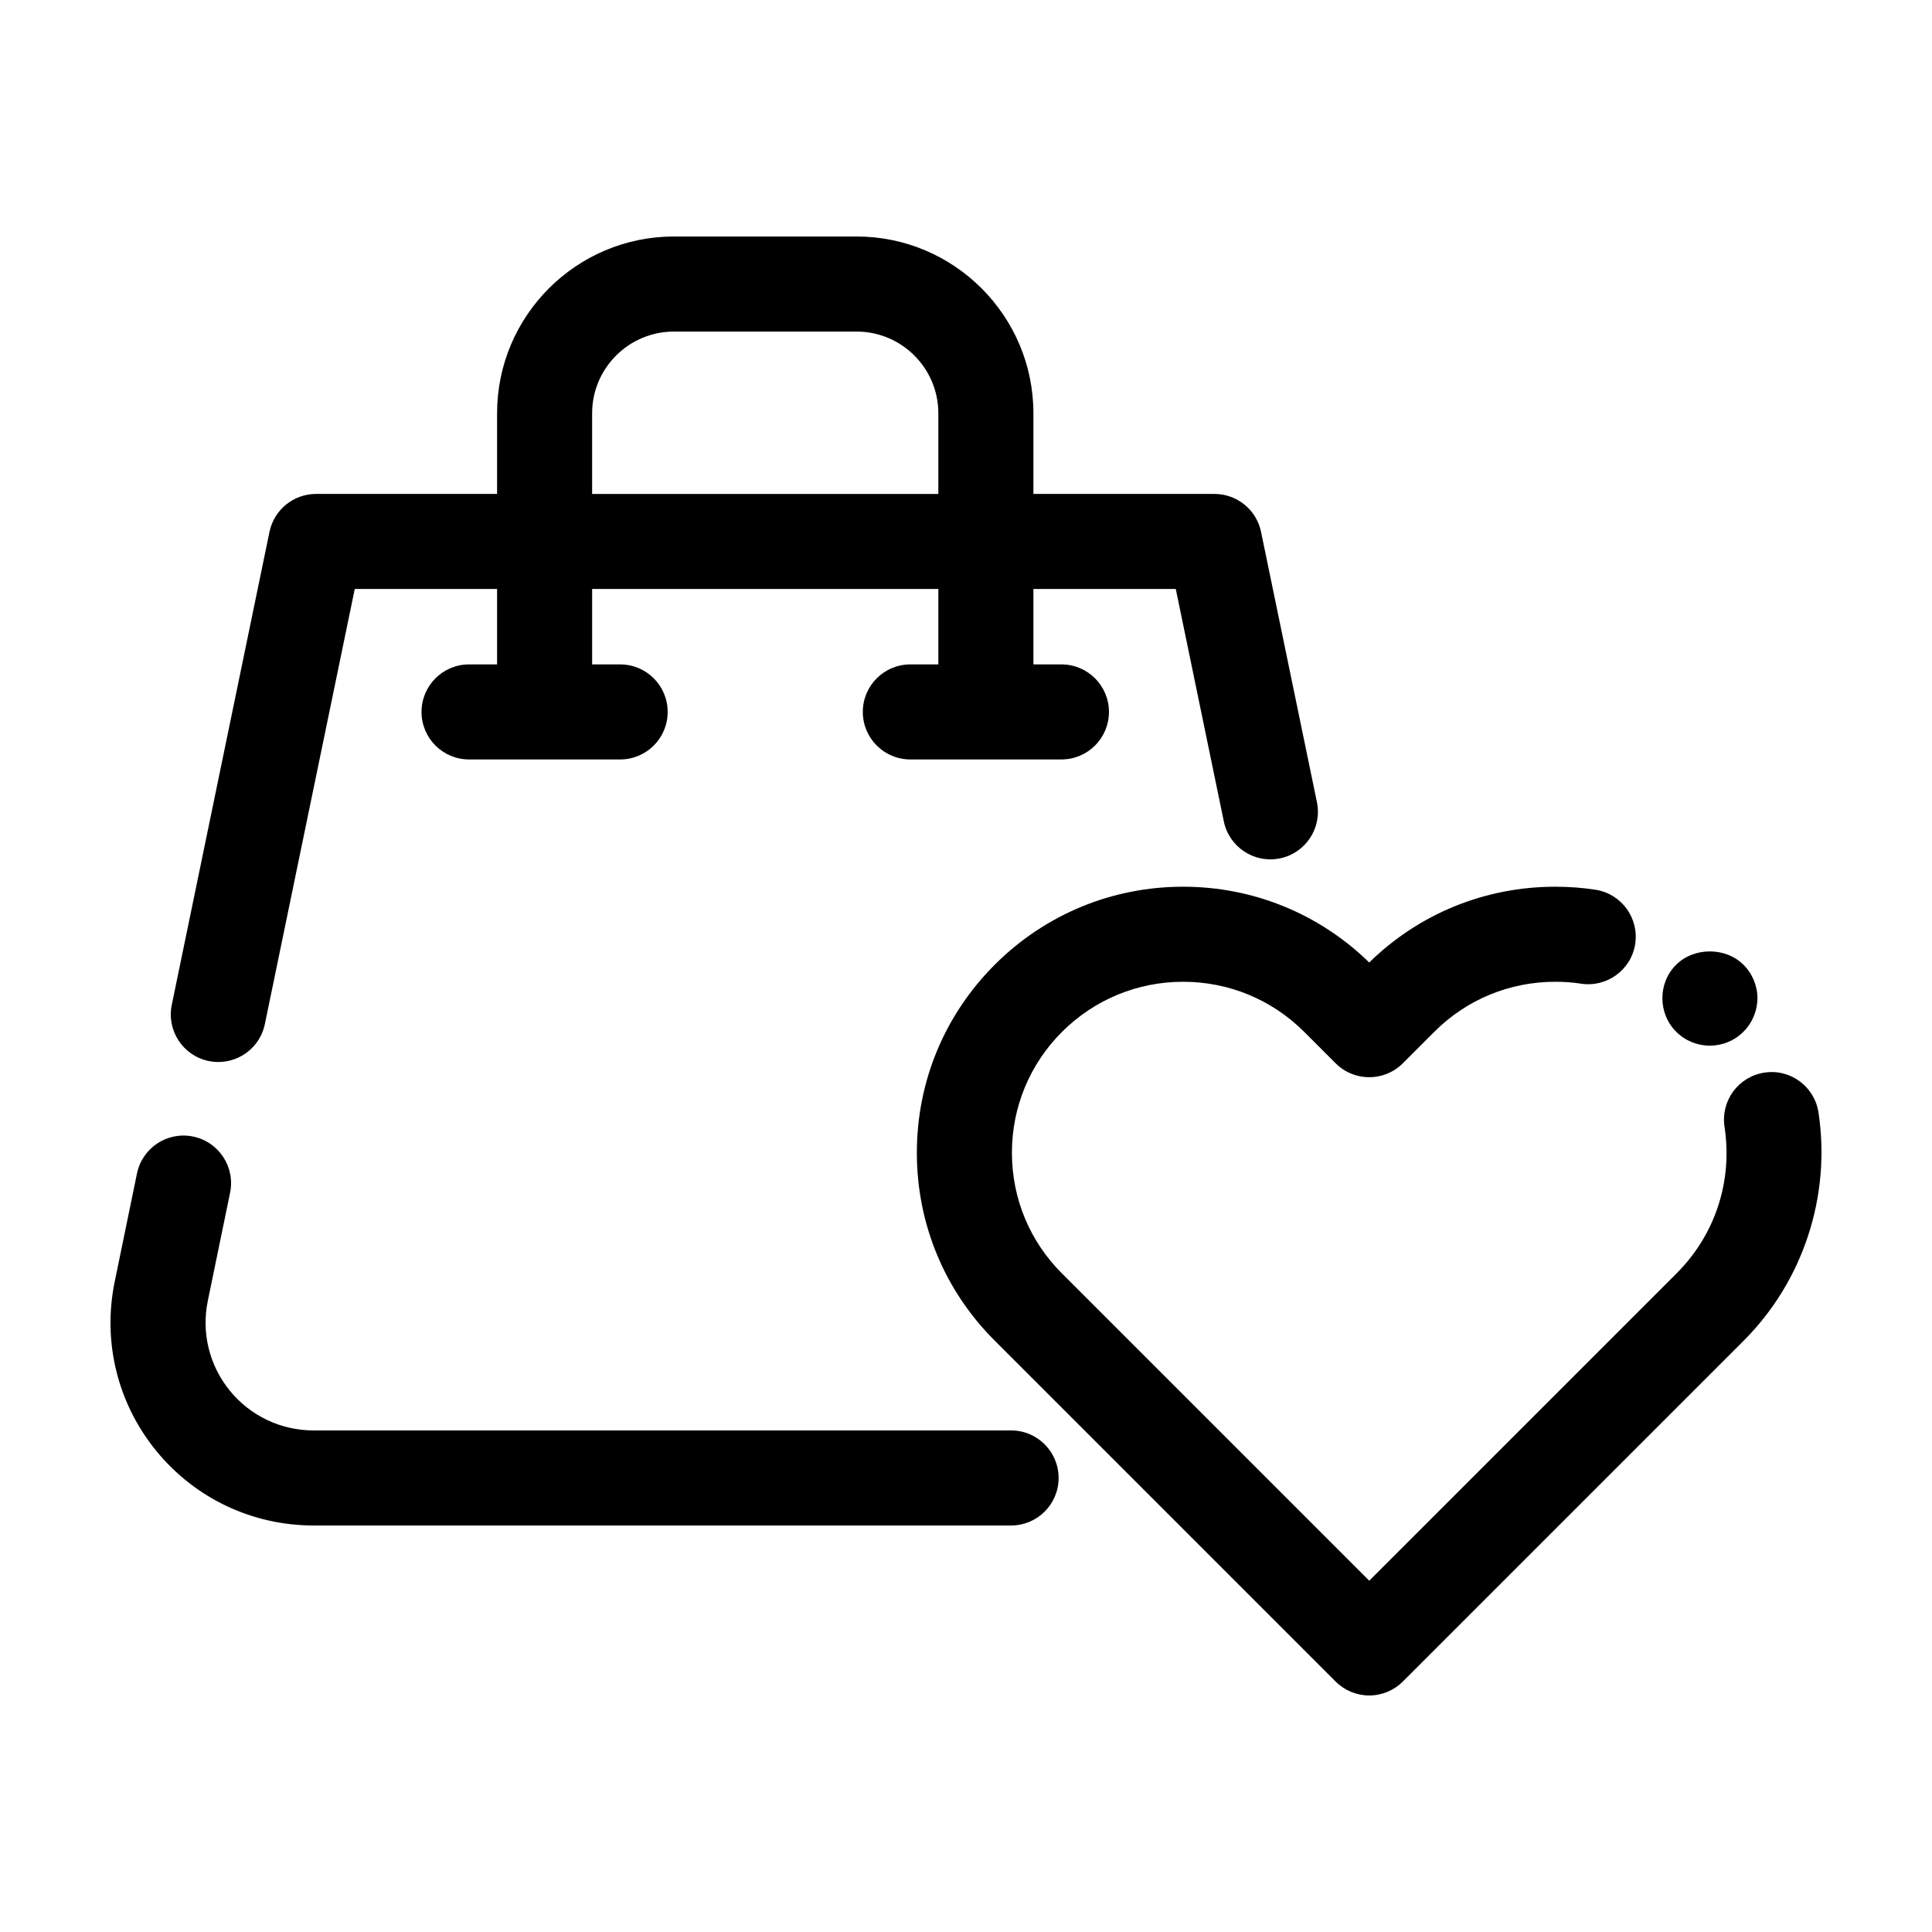 <?xml version="1.0" encoding="UTF-8"?>
<!-- Uploaded to: ICON Repo, www.svgrepo.com, Generator: ICON Repo Mixer Tools -->
<svg fill="#000000" width="800px" height="800px" version="1.1" viewBox="144 144 512 512" xmlns="http://www.w3.org/2000/svg">
 <g>
  <path d="m625.92 438.82c-1.043-6.879-7.457-11.633-14.336-10.566-6.879 1.039-11.609 7.457-10.566 14.336 2.188 14.473-2.461 28.656-12.777 38.938l-81.379 81.375-81.398-81.395c-8.566-8.527-13.285-19.891-13.293-31.988-0.008-12.125 4.719-23.523 13.293-32.082 8.586-8.547 19.977-13.258 32.074-13.258 12.098 0 23.484 4.707 32.055 13.238l8.363 8.363c4.914 4.922 12.895 4.922 17.809 0l8.363-8.363c8.539-8.535 19.922-13.238 32.055-13.238 2.375 0 4.648 0.168 6.754 0.5 6.856 1.066 13.32-3.609 14.402-10.48 1.082-6.871-3.609-13.32-10.48-14.402-3.398-0.535-6.992-0.809-10.676-0.809-18.609 0-36.09 7.125-49.324 20.082-13.277-12.957-30.766-20.082-49.324-20.082-18.805 0-36.508 7.312-49.855 20.609-13.363 13.332-20.715 31.066-20.703 49.938 0.012 18.844 7.367 36.539 20.695 49.809l90.281 90.281c2.363 2.363 5.566 3.691 8.906 3.691s6.543-1.324 8.906-3.691l90.266-90.266c15.809-15.754 23.246-38.383 19.891-60.539z"/>
  <path d="m199.31 425.18c0.859 0.176 1.719 0.262 2.562 0.262 5.852 0 11.094-4.098 12.32-10.051l23.82-115.3h37.719v19.984h-7.43c-6.957 0-12.594 5.637-12.594 12.594s5.637 12.594 12.594 12.594h40.047c6.957 0 12.594-5.637 12.594-12.594s-5.637-12.594-12.594-12.594h-7.426v-19.984h91.75v19.984h-7.426c-6.957 0-12.594 5.637-12.594 12.594s5.637 12.594 12.594 12.594h40.043c6.957 0 12.594-5.637 12.594-12.594s-5.637-12.594-12.594-12.594h-7.426v-19.984h37.73l12.734 61.598c1.406 6.809 8.062 11.188 14.887 9.785 6.812-1.41 11.191-8.07 9.785-14.887l-14.812-71.645c-1.211-5.848-6.363-10.043-12.336-10.043h-47.988v-21.371c0-25.832-21.02-46.852-46.852-46.852h-48.43c-25.832 0-46.852 21.02-46.852 46.852v21.371h-47.977c-5.973 0-11.125 4.195-12.336 10.047l-25.895 125.35c-1.406 6.812 2.973 13.477 9.785 14.883zm101.61-171.65c0-11.941 9.719-21.66 21.66-21.66h48.43c11.941 0 21.66 9.719 21.66 21.66v21.371h-91.75z"/>
  <path d="m411.95 523.08h-184.85c-8.648 0-16.742-3.844-22.199-10.543-5.449-6.688-7.57-15.379-5.82-23.844l5.894-28.617c1.402-6.812-2.984-13.473-9.797-14.879-6.84-1.41-13.473 2.981-14.879 9.797l-5.891 28.609c-3.289 15.91 0.707 32.254 10.961 44.844 10.262 12.602 25.473 19.824 41.73 19.824h184.85c6.957 0 12.594-5.637 12.594-12.594 0.004-6.957-5.637-12.598-12.594-12.598z"/>
  <path d="m597.14 421.11c3.273 0 6.547-1.312 8.867-3.676 2.367-2.316 3.731-5.594 3.731-8.918 0-3.273-1.359-6.551-3.731-8.867-4.684-4.684-13.098-4.684-17.785 0-2.367 2.316-3.676 5.543-3.676 8.867s1.309 6.602 3.676 8.918c2.32 2.363 5.594 3.676 8.918 3.676z"/>
 </g>
</svg>